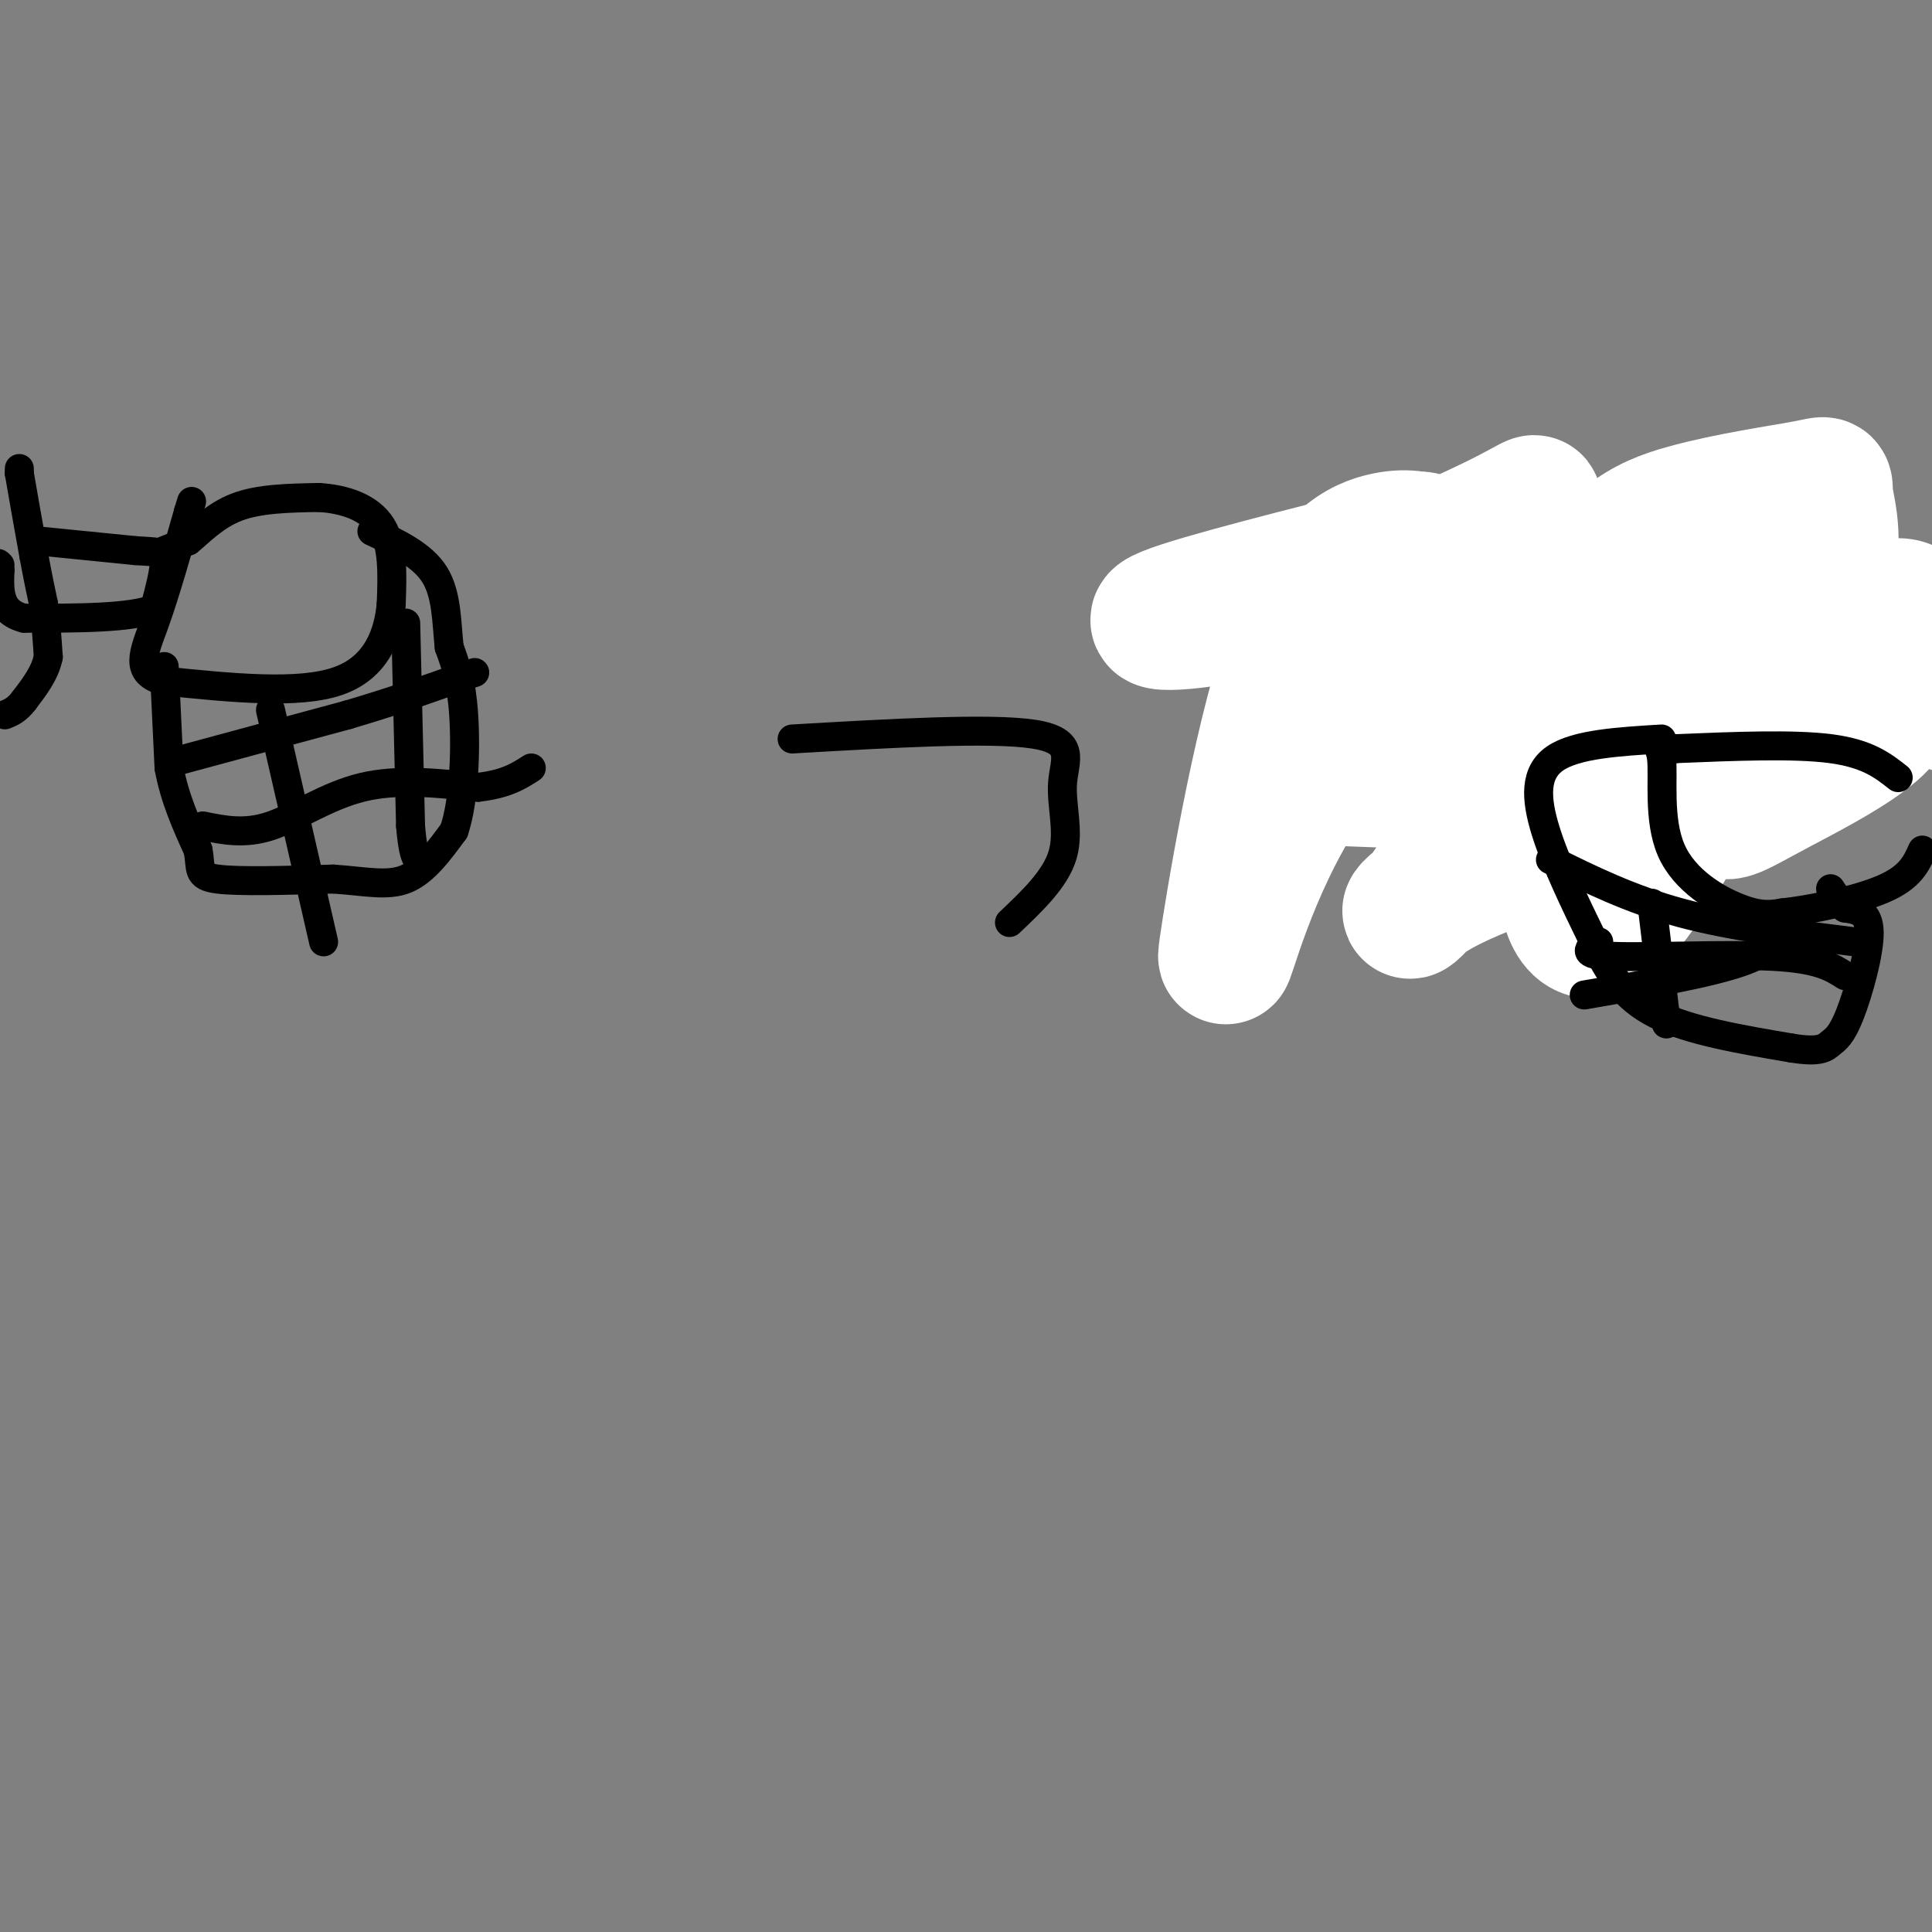 <svg viewBox='0 0 400 400' version='1.1' xmlns='http://www.w3.org/2000/svg' xmlns:xlink='http://www.w3.org/1999/xlink'><rect x="0" y="0" width="400" height="400" fill="#808080" stroke="none"/><g fill='none' stroke='#000000' stroke-width='6' stroke-linecap='round' stroke-linejoin='round'><path d='M4,97c0.000,0.000 0.000,1.000 0,1'/><path d='M4,98c0.500,3.000 1.750,10.000 3,17'/><path d='M7,115c0.833,4.500 1.417,7.250 2,10'/><path d='M9,125c0.500,3.500 0.750,7.250 1,11'/><path d='M10,136c-0.667,3.333 -2.833,6.167 -5,9'/><path d='M5,145c-1.500,2.000 -2.750,2.500 -4,3'/><path d='M8,112c0.000,0.000 20.000,2.000 20,2'/><path d='M28,114c4.533,0.311 5.867,0.089 6,2c0.133,1.911 -0.933,5.956 -2,10'/><path d='M32,126c-4.833,2.000 -15.917,2.000 -27,2'/><path d='M5,128c-5.333,-1.333 -5.167,-5.667 -5,-10'/><path d='M0,118c-0.833,-1.833 -0.417,-1.417 0,-1'/><path d='M34,114c0.000,0.000 5.000,-2.000 5,-2'/><path d='M39,112c2.244,-1.778 5.356,-5.222 10,-7c4.644,-1.778 10.822,-1.889 17,-2'/><path d='M66,103c5.444,0.311 10.556,2.089 13,6c2.444,3.911 2.222,9.956 2,16'/><path d='M81,125c-0.533,6.044 -2.867,13.156 -11,16c-8.133,2.844 -22.067,1.422 -36,0'/><path d='M34,141c-6.356,-1.644 -4.244,-5.756 -2,-12c2.244,-6.244 4.622,-14.622 7,-23'/><path d='M39,106c1.167,-3.833 0.583,-1.917 0,0'/><path d='M34,138c0.000,0.000 1.000,21.000 1,21'/><path d='M35,159c1.167,6.333 3.583,11.667 6,17'/><path d='M41,176c0.756,3.978 -0.356,5.422 4,6c4.356,0.578 14.178,0.289 24,0'/><path d='M69,182c6.622,0.444 11.178,1.556 15,0c3.822,-1.556 6.911,-5.778 10,-10'/><path d='M94,172c2.133,-6.267 2.467,-16.933 2,-24c-0.467,-7.067 -1.733,-10.533 -3,-14'/><path d='M93,134c-0.556,-5.111 -0.444,-10.889 -3,-15c-2.556,-4.111 -7.778,-6.556 -13,-9'/><path d='M398,122c0.000,0.000 -15.000,0.000 -15,0'/><path d='M383,122c-2.500,0.000 -1.250,0.000 0,0'/><path d='M391,136c0.000,0.000 -7.000,0.000 -7,0'/><path d='M384,136c0.000,0.000 -15.000,6.000 -15,6'/><path d='M369,142c-5.178,0.222 -10.622,-2.222 -15,-5c-4.378,-2.778 -7.689,-5.889 -11,-9'/><path d='M343,128c-2.600,-5.267 -3.600,-13.933 -1,-18c2.600,-4.067 8.800,-3.533 15,-3'/><path d='M357,107c5.800,0.111 12.800,1.889 17,5c4.200,3.111 5.600,7.556 7,12'/><path d='M381,124c1.167,2.167 0.583,1.583 0,1'/><path d='M35,158c0.000,0.000 37.000,-10.000 37,-10'/><path d='M72,148c10.167,-3.000 17.083,-5.500 24,-8'/><path d='M96,140c4.000,-1.333 2.000,-0.667 0,0'/><path d='M42,171c4.333,0.889 8.667,1.778 14,0c5.333,-1.778 11.667,-6.222 19,-8c7.333,-1.778 15.667,-0.889 24,0'/><path d='M99,163c5.833,-0.667 8.417,-2.333 11,-4'/><path d='M56,147c0.000,0.000 11.000,48.000 11,48'/><path d='M84,129c0.000,0.000 1.000,42.000 1,42'/><path d='M85,171c0.667,8.167 1.833,7.583 3,7'/><path d='M350,107c0.000,0.000 -22.000,1.000 -22,1'/><path d='M328,108c-4.978,0.956 -6.422,2.844 -8,8c-1.578,5.156 -3.289,13.578 -5,22'/><path d='M315,138c-1.214,6.655 -1.750,12.292 3,18c4.750,5.708 14.786,11.488 21,14c6.214,2.512 8.607,1.756 11,1'/><path d='M350,171c3.889,0.644 8.111,1.756 12,-2c3.889,-3.756 7.444,-12.378 11,-21'/><path d='M373,148c1.833,-3.833 0.917,-2.917 0,-2'/><path d='M322,111c-10.667,-0.667 -21.333,-1.333 -27,-1c-5.667,0.333 -6.333,1.667 -7,3'/><path d='M288,113c-2.833,5.333 -6.417,17.167 -10,29'/><path d='M278,142c-1.833,7.500 -1.417,11.750 -1,16'/></g>
<g fill='none' stroke='#ffffff' stroke-width='28' stroke-linecap='round' stroke-linejoin='round'><path d='M294,142c41.654,-1.636 83.308,-3.273 94,1c10.692,4.273 -9.577,14.455 -20,20c-10.423,5.545 -10.998,6.455 -12,3c-1.002,-3.455 -2.429,-11.273 -1,-18c1.429,-6.727 5.715,-12.364 10,-18'/><path d='M365,130c2.063,-3.322 2.222,-2.627 3,1c0.778,3.627 2.175,10.186 1,15c-1.175,4.814 -4.921,7.884 -6,10c-1.079,2.116 0.511,3.277 -12,8c-12.511,4.723 -39.122,13.007 -51,19c-11.878,5.993 -9.022,9.696 -2,-2c7.022,-11.696 18.210,-38.790 27,-54c8.790,-15.210 15.181,-18.537 24,-21c8.819,-2.463 20.065,-4.062 25,-5c4.935,-0.938 3.559,-1.214 4,2c0.441,3.214 2.697,9.918 -1,20c-3.697,10.082 -13.349,23.541 -23,37'/><path d='M354,160c-7.918,13.480 -16.213,28.680 -22,32c-5.787,3.320 -9.064,-5.241 -7,-14c2.064,-8.759 9.470,-17.717 21,-27c11.530,-9.283 27.183,-18.890 37,-23c9.817,-4.110 13.797,-2.722 12,0c-1.797,2.722 -9.371,6.778 -17,9c-7.629,2.222 -15.315,2.611 -23,3'/><path d='M355,140c-1.940,-5.400 4.710,-20.399 4,-26c-0.710,-5.601 -8.779,-1.805 -20,5c-11.221,6.805 -25.595,16.618 -35,22c-9.405,5.382 -13.840,6.334 -16,1c-2.160,-5.334 -2.046,-16.952 -1,-23c1.046,-6.048 3.023,-6.524 5,-7'/><path d='M292,112c1.750,-0.972 3.627,0.099 3,0c-0.627,-0.099 -3.756,-1.366 -9,0c-5.244,1.366 -12.601,5.366 -19,24c-6.399,18.634 -11.838,51.901 -13,60c-1.162,8.099 1.954,-8.972 12,-27c10.046,-18.028 27.023,-37.014 44,-56'/><path d='M310,113c9.270,-10.951 10.443,-10.327 2,-6c-8.443,4.327 -26.504,12.357 -43,17c-16.496,4.643 -31.427,5.898 -29,4c2.427,-1.898 22.214,-6.949 42,-12'/></g>
<g fill='none' stroke='#000000' stroke-width='28' stroke-linecap='round' stroke-linejoin='round'><path d='M395,130c0.000,0.000 -25.000,7.000 -25,7'/><path d='M370,137c-5.000,1.167 -5.000,0.583 -5,0'/></g>
<g fill='none' stroke='#ffffff' stroke-width='28' stroke-linecap='round' stroke-linejoin='round'><path d='M289,136c26.489,0.533 52.978,1.067 66,0c13.022,-1.067 12.578,-3.733 19,-5c6.422,-1.267 19.711,-1.133 33,-1'/><path d='M404,146c-11.889,-3.800 -23.778,-7.600 -31,-6c-7.222,1.600 -9.778,8.600 -18,13c-8.222,4.400 -22.111,6.200 -36,8'/><path d='M319,161c-13.500,1.333 -29.250,0.667 -45,0'/></g>
<g fill='none' stroke='#000000' stroke-width='6' stroke-linecap='round' stroke-linejoin='round'><path d='M393,161c-3.167,-2.500 -6.333,-5.000 -14,-6c-7.667,-1.000 -19.833,-0.500 -32,0'/><path d='M347,155c-5.557,-0.510 -3.448,-1.786 -3,2c0.448,3.786 -0.764,12.635 2,19c2.764,6.365 9.504,10.247 14,12c4.496,1.753 6.748,1.376 9,1'/><path d='M369,189c5.711,-0.600 15.489,-2.600 21,-5c5.511,-2.400 6.756,-5.200 8,-8'/><path d='M344,153c-8.844,0.533 -17.689,1.067 -22,4c-4.311,2.933 -4.089,8.267 -2,15c2.089,6.733 6.044,14.867 10,23'/><path d='M330,195c3.200,6.600 6.200,11.600 13,15c6.800,3.400 17.400,5.200 28,7'/><path d='M371,217c5.981,0.965 6.933,-0.123 8,-1c1.067,-0.877 2.249,-1.544 4,-6c1.751,-4.456 4.072,-12.702 4,-17c-0.072,-4.298 -2.536,-4.649 -5,-5'/><path d='M382,188c-1.333,-1.500 -2.167,-2.750 -3,-4'/><path d='M321,178c8.250,4.083 16.500,8.167 27,11c10.500,2.833 23.250,4.417 36,6'/><path d='M331,195c-2.067,1.356 -4.133,2.711 3,3c7.133,0.289 23.467,-0.489 33,0c9.533,0.489 12.267,2.244 15,4'/><path d='M342,187c0.000,0.000 3.000,25.000 3,25'/><path d='M369,191c-0.583,2.750 -1.167,5.500 -8,8c-6.833,2.500 -19.917,4.750 -33,7'/><path d='M164,153c20.518,-1.190 41.036,-2.381 50,-1c8.964,1.381 6.375,5.333 6,10c-0.375,4.667 1.464,10.048 0,15c-1.464,4.952 -6.232,9.476 -11,14'/></g>
</svg>